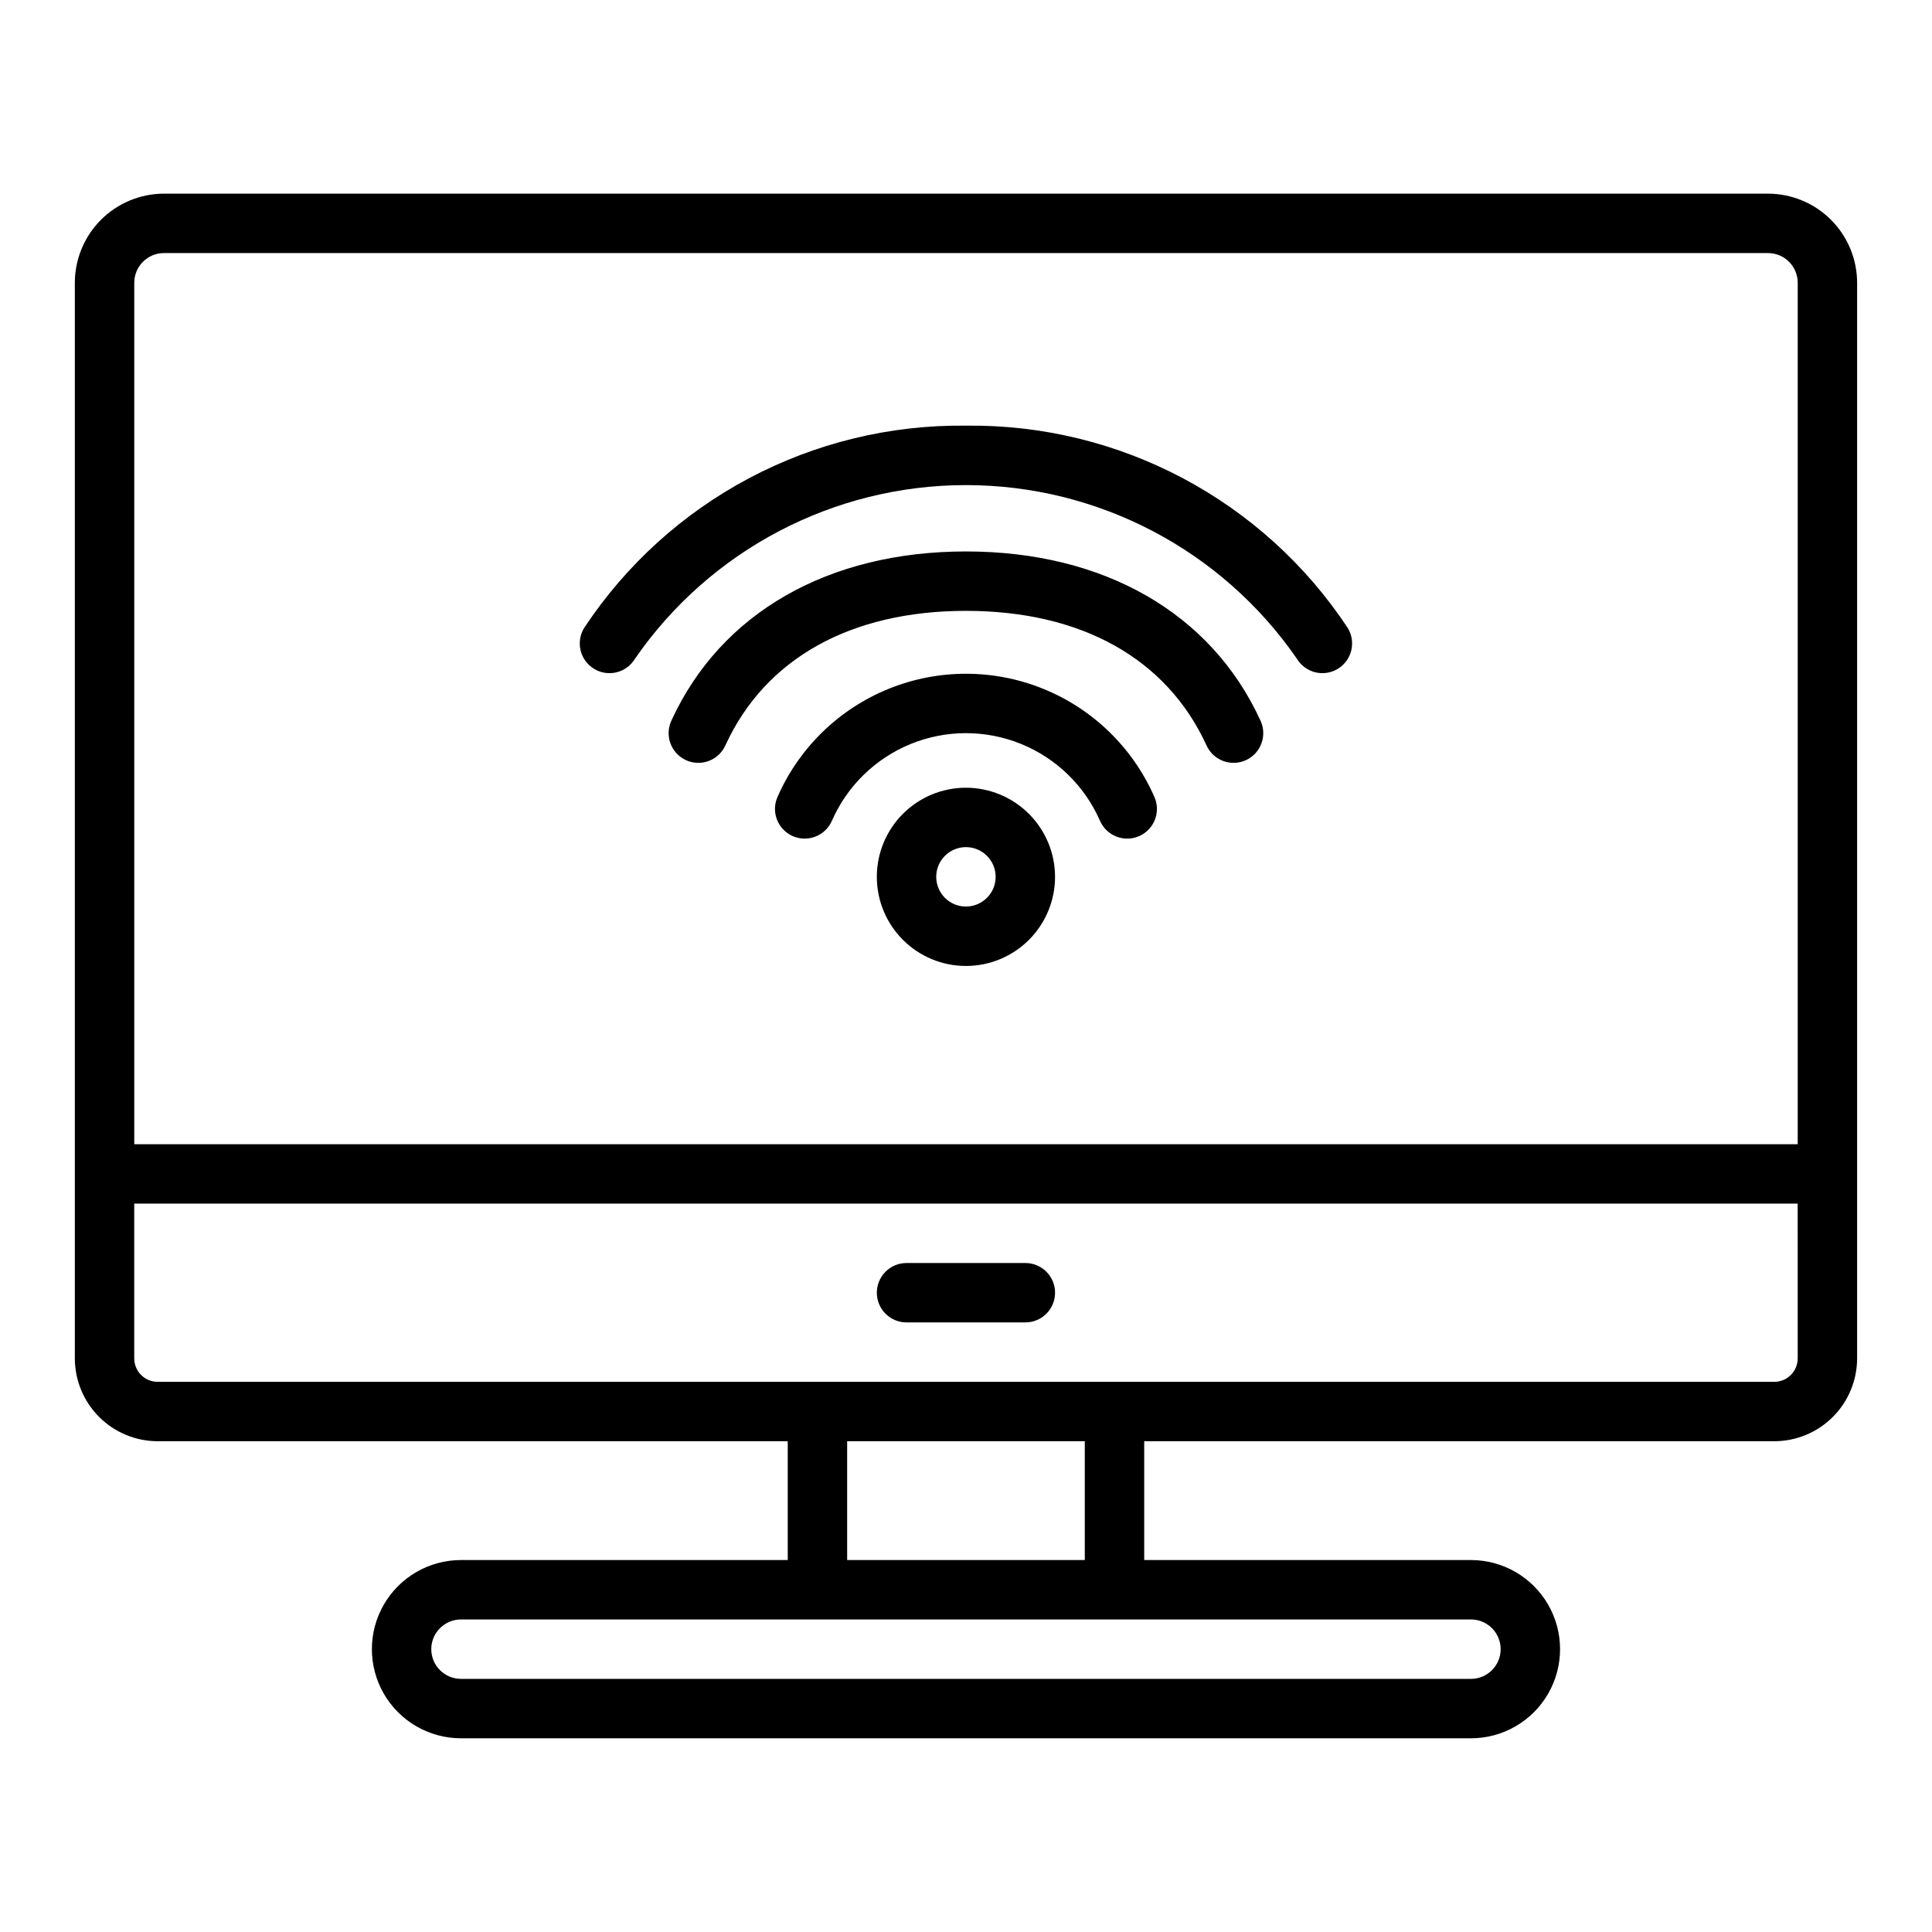 <?xml version="1.0" encoding="UTF-8"?>
<!-- The Best Svg Icon site in the world: iconSvg.co, Visit us! https://iconsvg.co -->
<svg fill="#000000" width="800px" height="800px" version="1.1" viewBox="144 144 512 512" xmlns="http://www.w3.org/2000/svg">
 <path d="m612.54 195.32h-425.09c-6.262 0.008-12.262 2.5-16.691 6.926-4.426 4.43-6.918 10.43-6.926 16.691v285.05c0.008 5.82 2.324 11.402 6.438 15.516 4.117 4.117 9.699 6.434 15.52 6.438h166.97v31.488h-86.59c-8.438 0-16.234 4.504-20.453 11.809-4.219 7.309-4.219 16.309 0 23.617 4.219 7.309 12.016 11.809 20.453 11.809h267.65c8.438 0 16.23-4.5 20.449-11.809 4.219-7.309 4.219-16.309 0-23.617-4.219-7.305-12.012-11.809-20.449-11.809h-86.594v-31.488h166.97c5.82-0.004 11.402-2.32 15.52-6.438 4.117-4.113 6.43-9.695 6.438-15.516v-285.05c-0.008-6.262-2.5-12.262-6.926-16.691-4.426-4.426-10.43-6.918-16.691-6.926zm-425.09 15.746h425.09c4.348 0.004 7.871 3.523 7.871 7.871v228.29h-440.83v-228.29c0.004-4.348 3.523-7.867 7.871-7.871zm354.24 369.98c-0.004 4.348-3.527 7.871-7.871 7.871h-267.65c-4.348 0-7.875-3.523-7.875-7.871 0-4.348 3.527-7.871 7.875-7.871h267.65c4.344 0.004 7.867 3.523 7.871 7.871zm-110.21-23.617h-62.977v-31.488h62.977zm188.93-53.445-0.004 0.004c0 3.43-2.781 6.211-6.211 6.211h-428.41c-3.43 0-6.211-2.781-6.211-6.211v-41.02h440.83zm-244.04-17.402c0-4.348 3.523-7.871 7.871-7.871h31.488c4.348 0 7.871 3.523 7.871 7.871s-3.523 7.871-7.871 7.871h-31.488c-4.348 0-7.871-3.523-7.871-7.871zm73.43-131.66c0.93 1.906 1.051 4.102 0.34 6.098-0.715 1.992-2.199 3.617-4.125 4.504-1.922 0.883-4.125 0.957-6.102 0.199-1.977-0.754-3.57-2.277-4.41-4.219-4.059-9.254-11.562-16.555-20.922-20.359-9.359-3.801-19.832-3.801-29.191 0-9.359 3.805-16.863 11.105-20.922 20.359-0.84 1.941-2.43 3.465-4.41 4.219-1.977 0.758-4.176 0.684-6.102-0.199-1.922-0.887-3.41-2.512-4.121-4.504-0.715-1.996-0.594-4.191 0.336-6.098 5.742-12.918 16.277-23.098 29.383-28.398 13.105-5.297 27.758-5.297 40.863 0 13.105 5.301 23.641 15.48 29.383 28.398zm28.184-20.078c0.926 1.902 1.047 4.102 0.336 6.094-0.711 1.996-2.199 3.621-4.121 4.504-1.926 0.887-4.125 0.961-6.102 0.203-1.98-0.758-3.57-2.277-4.414-4.223-10.539-22.914-33.152-35.539-63.695-35.539s-53.16 12.621-63.699 35.539c-0.844 1.945-2.434 3.465-4.414 4.223-1.977 0.758-4.176 0.684-6.102-0.203-1.922-0.883-3.41-2.508-4.121-4.504-0.711-1.992-0.59-4.191 0.336-6.094 13.062-28.406 41.492-44.703 78-44.703s64.934 16.297 77.996 44.703zm-179.18-24.434c22.418-33.91 60.531-54.105 101.18-53.605 40.648-0.5 78.766 19.695 101.18 53.609 2.269 3.711 1.098 8.559-2.613 10.824-3.711 2.269-8.555 1.098-10.824-2.613-19.895-28.848-52.699-46.07-87.742-46.07-35.047 0-67.852 17.223-87.746 46.07-2.269 3.711-7.113 4.883-10.824 2.613-3.711-2.266-4.883-7.113-2.613-10.824zm101.18 42.344c-6.266 0-12.273 2.488-16.699 6.918-4.43 4.43-6.918 10.434-6.918 16.699 0 6.262 2.488 12.27 6.918 16.699 4.426 4.43 10.434 6.918 16.699 6.918 6.262 0 12.27-2.488 16.699-6.918 4.426-4.43 6.914-10.438 6.914-16.699-0.004-6.262-2.496-12.266-6.922-16.691-4.43-4.43-10.43-6.918-16.691-6.926zm0 31.488c-3.184 0-6.055-1.918-7.273-4.859-1.219-2.941-0.547-6.328 1.707-8.578 2.25-2.25 5.637-2.926 8.578-1.707 2.941 1.219 4.859 4.09 4.859 7.273-0.004 4.348-3.527 7.867-7.871 7.871z"/>
</svg>